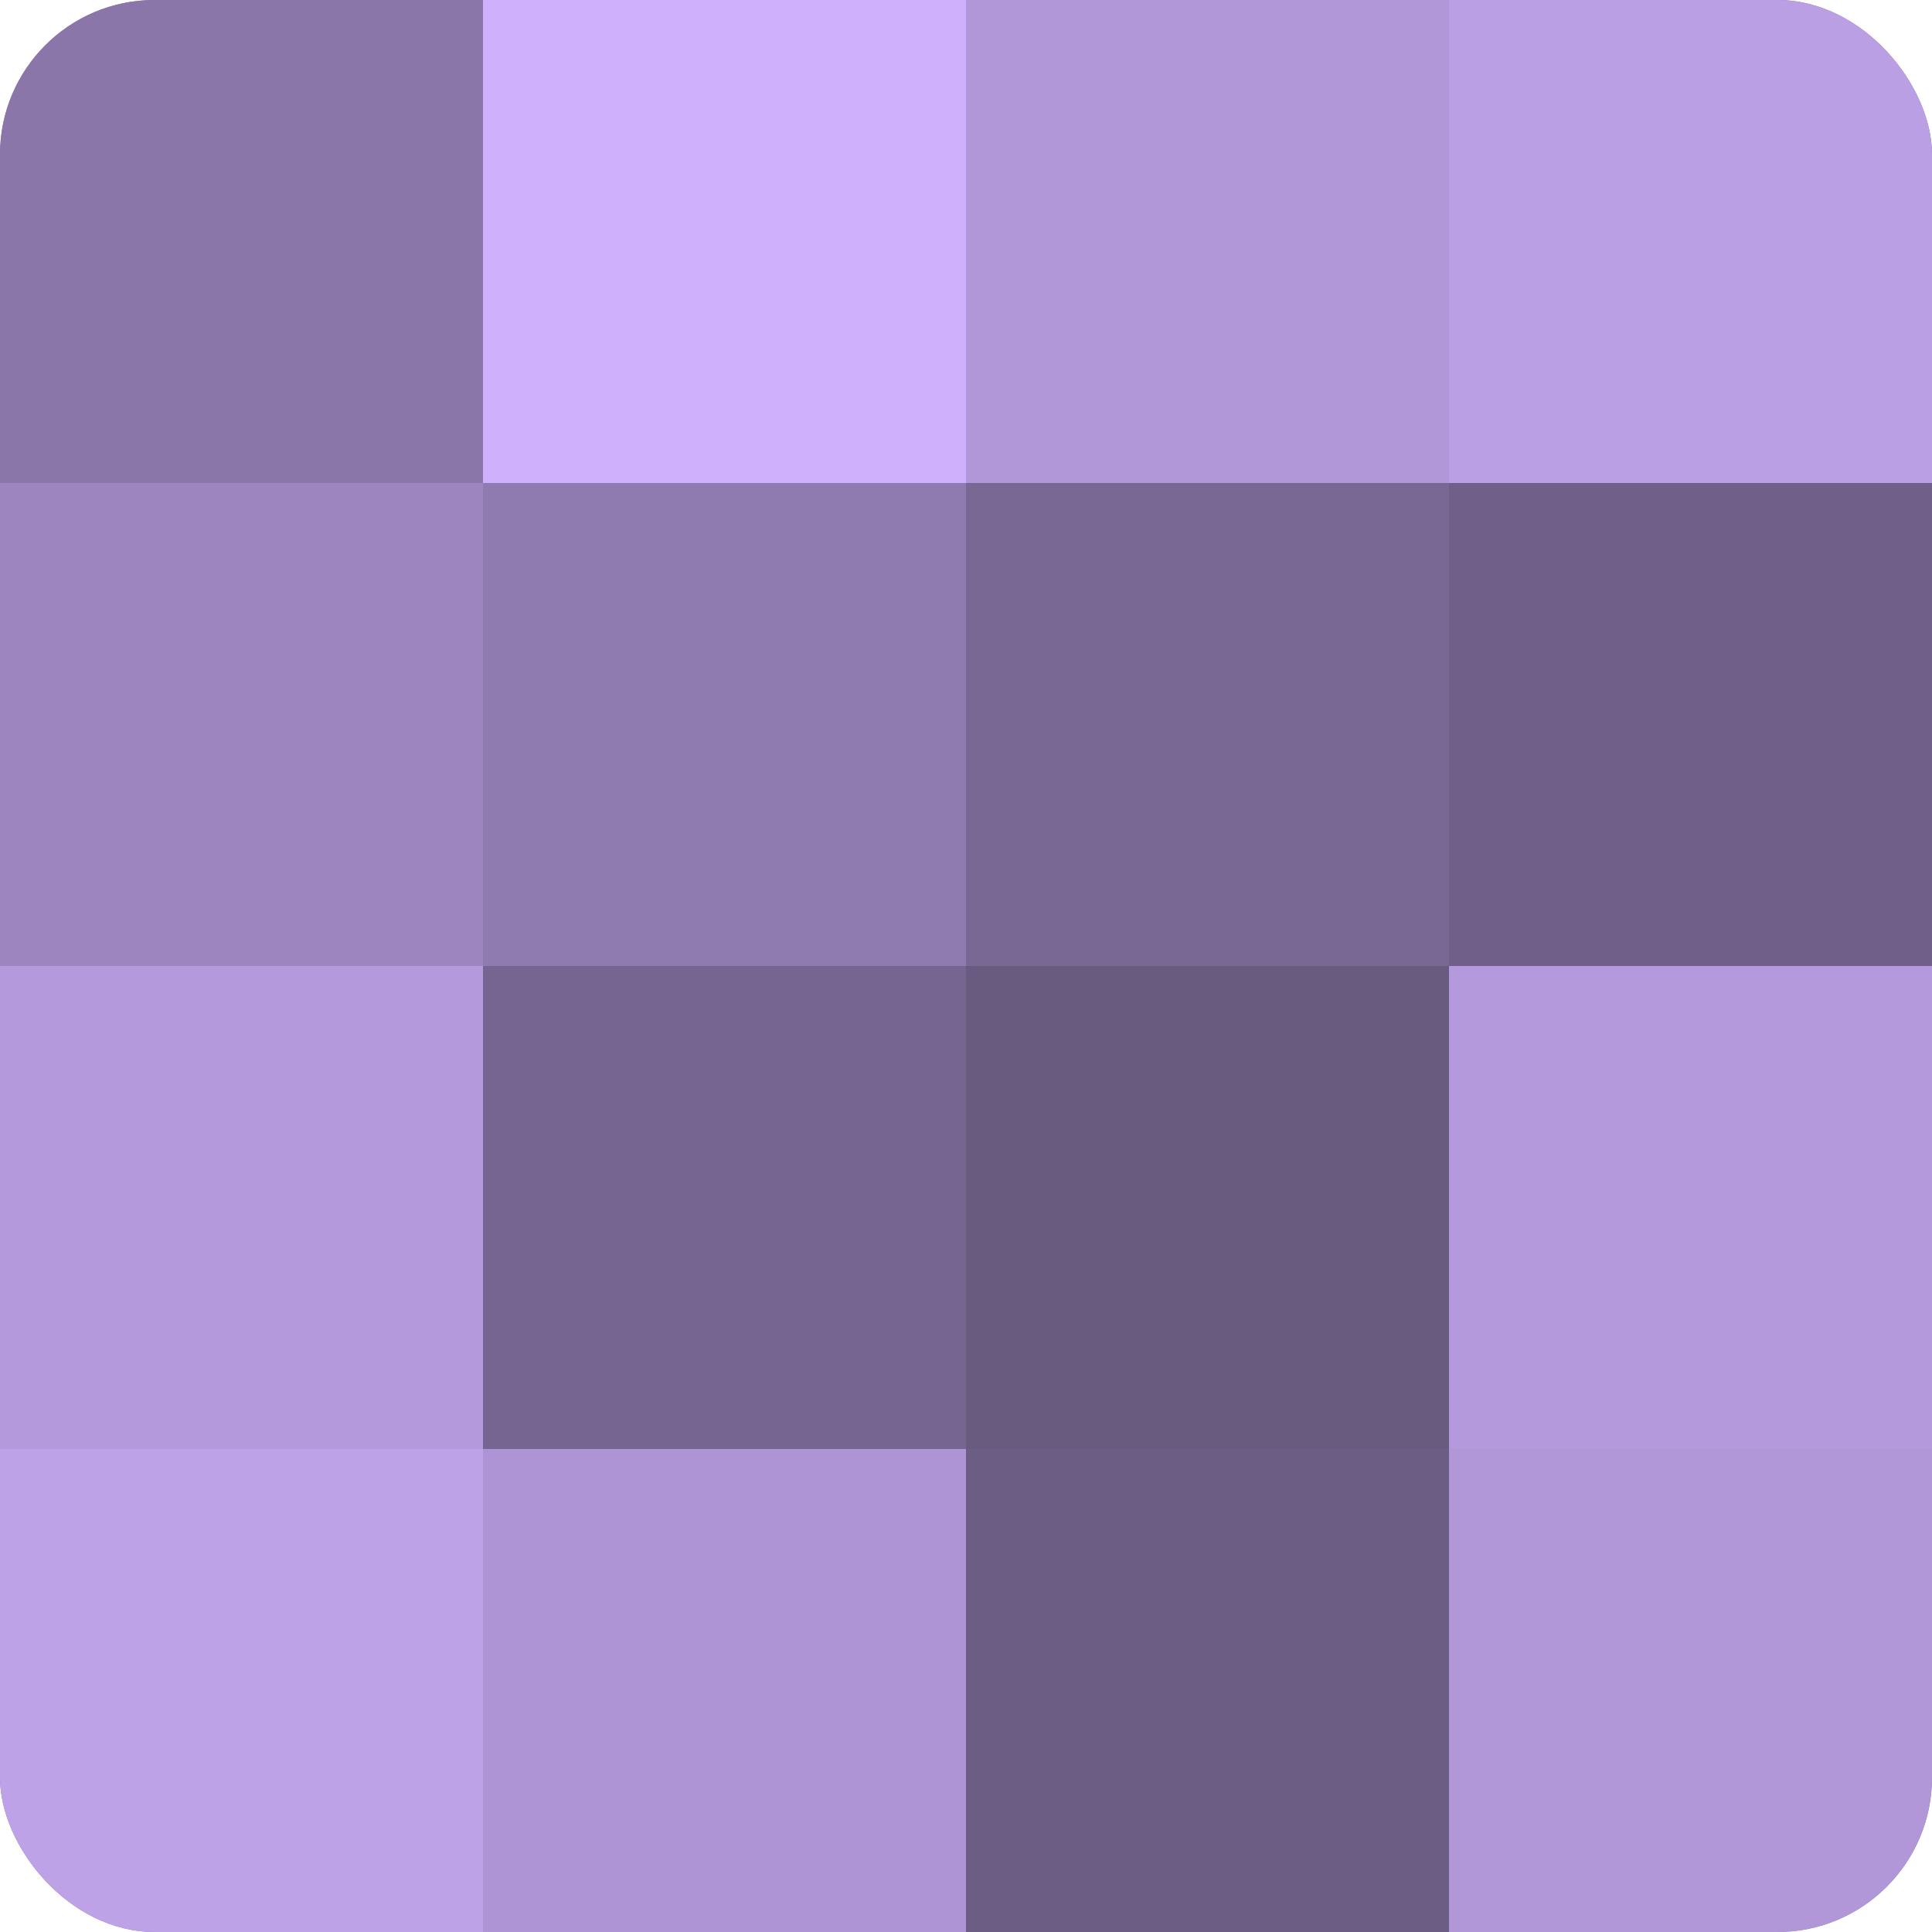 <?xml version="1.0" encoding="UTF-8"?>
<svg xmlns="http://www.w3.org/2000/svg" width="60" height="60" viewBox="0 0 100 100" preserveAspectRatio="xMidYMid meet"><defs><clipPath id="c" width="100" height="100"><rect width="100" height="100" rx="8" ry="8"/></clipPath></defs><g clip-path="url(#c)"><rect width="100" height="100" fill="#8370a0"/><rect width="25" height="25" fill="#8a76a8"/><rect y="25" width="25" height="25" fill="#9d86c0"/><rect y="50" width="25" height="25" fill="#b49adc"/><rect y="75" width="25" height="25" fill="#bea2e8"/><rect x="25" width="25" height="25" fill="#ceb0fc"/><rect x="25" y="25" width="25" height="25" fill="#907bb0"/><rect x="25" y="50" width="25" height="25" fill="#766590"/><rect x="25" y="75" width="25" height="25" fill="#ae94d4"/><rect x="50" width="25" height="25" fill="#b197d8"/><rect x="50" y="25" width="25" height="25" fill="#796894"/><rect x="50" y="50" width="25" height="25" fill="#695a80"/><rect x="50" y="75" width="25" height="25" fill="#6c5d84"/><rect x="75" width="25" height="25" fill="#bb9fe4"/><rect x="75" y="25" width="25" height="25" fill="#705f88"/><rect x="75" y="50" width="25" height="25" fill="#b49adc"/><rect x="75" y="75" width="25" height="25" fill="#b197d8"/></g></svg>
